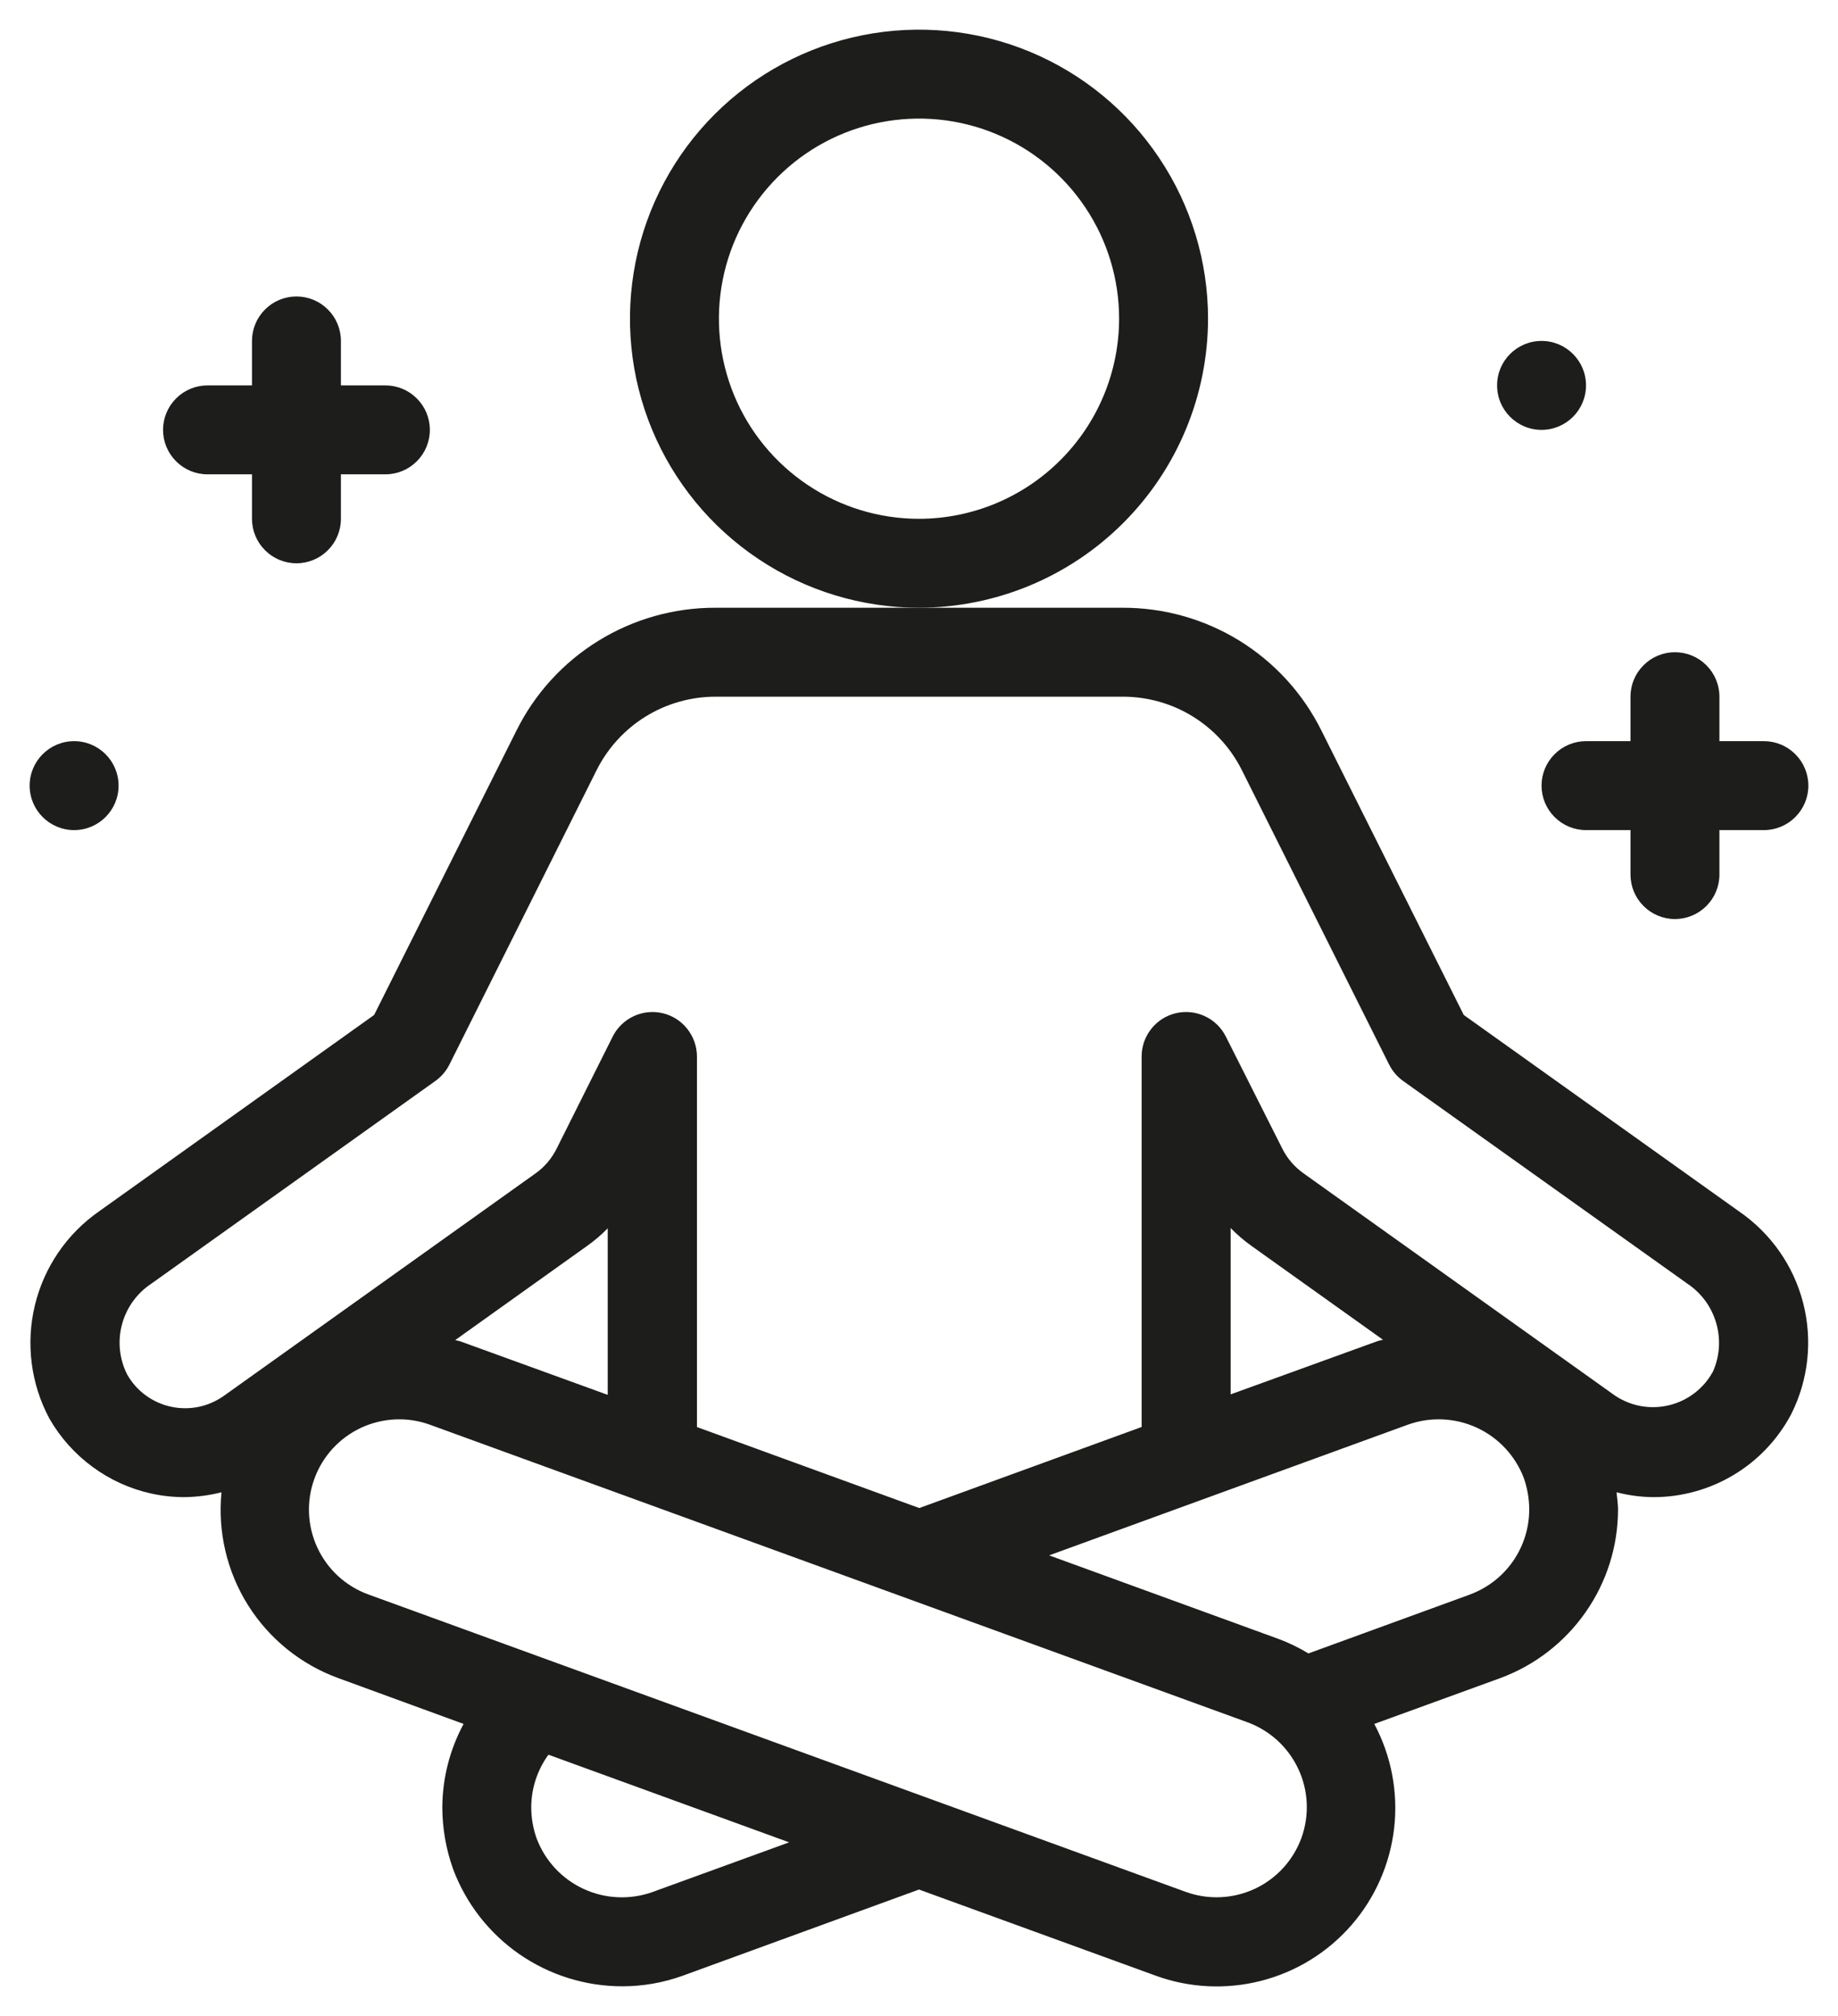 <svg xmlns="http://www.w3.org/2000/svg" fill="none" viewBox="0 0 31 34" height="34" width="31">
<path fill="#1D1D1B" d="M29.331 20.431L24.688 17.118L22.288 12.323C21.978 11.699 21.5 11.174 20.907 10.807C20.314 10.441 19.63 10.248 18.933 10.25H12.067C11.37 10.248 10.686 10.441 10.093 10.807C9.499 11.173 9.02 11.698 8.71 12.323L6.31 17.118L1.675 20.427C1.13 20.805 0.743 21.371 0.588 22.016C0.433 22.66 0.52 23.34 0.833 23.925C1.016 24.244 1.263 24.521 1.56 24.739C1.856 24.957 2.194 25.111 2.554 25.19C2.737 25.23 2.924 25.25 3.112 25.25C3.323 25.247 3.532 25.22 3.736 25.168C3.67 25.834 3.827 26.503 4.182 27.07C4.538 27.637 5.072 28.07 5.7 28.3L7.819 29.075C7.586 29.507 7.463 29.99 7.46 30.48C7.461 30.835 7.522 31.186 7.641 31.52C7.858 32.102 8.248 32.603 8.758 32.957C9.268 33.31 9.874 33.5 10.495 33.5C10.844 33.5 11.191 33.439 11.519 33.32L15.5 31.868L19.482 33.317C20.054 33.528 20.677 33.559 21.269 33.408C21.86 33.257 22.391 32.93 22.792 32.47C23.193 32.01 23.444 31.439 23.514 30.833C23.583 30.226 23.466 29.613 23.179 29.075L25.304 28.302C25.886 28.087 26.387 27.7 26.742 27.192C27.098 26.684 27.289 26.08 27.29 25.46C27.29 25.363 27.274 25.266 27.265 25.168C27.467 25.22 27.675 25.248 27.884 25.25C28.362 25.251 28.831 25.121 29.241 24.875C29.651 24.629 29.985 24.276 30.209 23.854C30.502 23.273 30.574 22.607 30.413 21.978C30.252 21.348 29.867 20.799 29.331 20.431ZM10.25 23.525L7.771 22.625C7.741 22.614 7.709 22.611 7.678 22.601L9.898 21.016C10.024 20.927 10.142 20.827 10.25 20.716V23.525ZM11.008 31.909C10.629 32.045 10.211 32.027 9.846 31.859C9.48 31.691 9.195 31.386 9.052 31.009C8.991 30.839 8.96 30.66 8.96 30.479C8.961 30.161 9.063 29.851 9.25 29.594L13.31 31.072L11.008 31.909ZM21.95 30.998C21.811 31.377 21.529 31.685 21.163 31.856C20.797 32.026 20.379 32.045 20 31.908L6.212 26.891C6.024 26.823 5.852 26.718 5.704 26.583C5.557 26.448 5.438 26.285 5.353 26.103C5.269 25.922 5.221 25.726 5.212 25.526C5.203 25.326 5.234 25.127 5.303 24.939C5.371 24.751 5.476 24.579 5.611 24.431C5.746 24.284 5.909 24.165 6.09 24.08C6.271 23.996 6.468 23.948 6.667 23.939C6.867 23.93 7.067 23.961 7.255 24.03L21.037 29.046C21.417 29.184 21.726 29.467 21.897 29.833C22.069 30.199 22.087 30.618 21.95 30.998ZM24.794 26.892L22.068 27.886C21.904 27.786 21.732 27.703 21.552 27.637L17.695 26.232L23.745 24.028C24.124 23.892 24.541 23.91 24.907 24.078C25.273 24.247 25.558 24.552 25.701 24.928C25.761 25.099 25.792 25.278 25.792 25.459C25.792 25.771 25.696 26.076 25.517 26.333C25.338 26.589 25.085 26.784 24.792 26.892H24.794ZM20.756 23.517V20.711C20.863 20.821 20.98 20.922 21.105 21.011L23.326 22.596C23.295 22.605 23.263 22.608 23.233 22.619L20.756 23.517ZM28.885 23.142C28.808 23.282 28.702 23.403 28.575 23.499C28.447 23.596 28.302 23.664 28.146 23.701C27.991 23.738 27.83 23.742 27.673 23.714C27.517 23.685 27.367 23.624 27.235 23.535L21.98 19.785C21.831 19.678 21.71 19.537 21.628 19.373L20.675 17.482C20.599 17.331 20.475 17.21 20.322 17.139C20.169 17.067 19.997 17.05 19.832 17.088C19.668 17.127 19.521 17.22 19.417 17.353C19.312 17.485 19.255 17.649 19.255 17.817V24.067L15.505 25.434L11.755 24.068V17.817C11.754 17.649 11.697 17.485 11.592 17.353C11.488 17.22 11.341 17.127 11.177 17.088C11.012 17.05 10.84 17.067 10.687 17.139C10.534 17.21 10.41 17.331 10.334 17.482L9.387 19.375C9.304 19.541 9.183 19.683 9.032 19.79L3.778 23.54C3.649 23.632 3.503 23.696 3.348 23.728C3.193 23.759 3.034 23.758 2.879 23.724C2.725 23.69 2.58 23.624 2.453 23.53C2.326 23.436 2.22 23.316 2.143 23.178C2.012 22.917 1.982 22.617 2.058 22.335C2.134 22.053 2.311 21.808 2.555 21.648L7.343 18.231C7.443 18.16 7.524 18.065 7.579 17.956L10.06 12.994C10.246 12.621 10.532 12.306 10.887 12.086C11.241 11.867 11.65 11.75 12.067 11.75H18.933C19.351 11.749 19.762 11.864 20.118 12.084C20.474 12.304 20.762 12.619 20.948 12.994L23.43 17.956C23.485 18.065 23.566 18.16 23.665 18.231L28.46 21.65C28.698 21.809 28.871 22.047 28.948 22.322C29.026 22.597 29.003 22.891 28.883 23.15L28.885 23.142Z"></path>
<path fill="#1D1D1B" d="M20.375 5.375C20.375 4.411 20.089 3.468 19.553 2.667C19.018 1.865 18.256 1.24 17.366 0.871C16.475 0.502 15.495 0.406 14.549 0.594C13.603 0.782 12.735 1.246 12.053 1.928C11.371 2.61 10.907 3.478 10.719 4.424C10.531 5.37 10.627 6.35 10.996 7.241C11.365 8.131 11.99 8.893 12.792 9.428C13.593 9.964 14.536 10.25 15.5 10.25C16.792 10.248 18.032 9.734 18.945 8.82C19.859 7.907 20.373 6.667 20.375 5.375ZM15.5 8.75C14.832 8.75 14.18 8.552 13.625 8.181C13.07 7.81 12.637 7.283 12.382 6.667C12.127 6.05 12.06 5.371 12.19 4.717C12.32 4.062 12.642 3.461 13.114 2.989C13.585 2.517 14.187 2.195 14.842 2.065C15.496 1.935 16.175 2.001 16.792 2.257C17.408 2.512 17.935 2.945 18.306 3.5C18.677 4.055 18.875 4.707 18.875 5.375C18.874 6.27 18.518 7.128 17.885 7.76C17.253 8.393 16.395 8.749 15.5 8.75ZM3.5 8H4.25V8.75C4.25 8.949 4.329 9.14 4.47 9.28C4.61 9.421 4.801 9.5 5 9.5C5.199 9.5 5.39 9.421 5.53 9.28C5.671 9.14 5.75 8.949 5.75 8.75V8H6.5C6.699 8 6.89 7.921 7.03 7.78C7.171 7.64 7.25 7.449 7.25 7.25C7.25 7.051 7.171 6.86 7.03 6.72C6.89 6.579 6.699 6.5 6.5 6.5H5.75V5.75C5.75 5.551 5.671 5.36 5.53 5.22C5.39 5.079 5.199 5 5 5C4.801 5 4.61 5.079 4.47 5.22C4.329 5.36 4.25 5.551 4.25 5.75V6.5H3.5C3.301 6.5 3.11 6.579 2.97 6.72C2.829 6.86 2.75 7.051 2.75 7.25C2.75 7.449 2.829 7.64 2.97 7.78C3.11 7.921 3.301 8 3.5 8ZM26.75 12.5C26.551 12.5 26.36 12.579 26.22 12.72C26.079 12.86 26 13.051 26 13.25C26 13.449 26.079 13.64 26.22 13.78C26.36 13.921 26.551 14 26.75 14H27.5V14.75C27.5 14.949 27.579 15.14 27.72 15.28C27.86 15.421 28.051 15.5 28.25 15.5C28.449 15.5 28.64 15.421 28.78 15.28C28.921 15.14 29 14.949 29 14.75V14H29.75C29.949 14 30.14 13.921 30.28 13.78C30.421 13.64 30.5 13.449 30.5 13.25C30.5 13.051 30.421 12.86 30.28 12.72C30.14 12.579 29.949 12.5 29.75 12.5H29V11.75C29 11.551 28.921 11.36 28.78 11.22C28.64 11.079 28.449 11 28.25 11C28.051 11 27.86 11.079 27.72 11.22C27.579 11.36 27.5 11.551 27.5 11.75V12.5H26.75Z"></path>
<path fill="#1D1D1B" d="M26 7.25C26.414 7.25 26.75 6.914 26.75 6.5C26.75 6.086 26.414 5.75 26 5.75C25.586 5.75 25.25 6.086 25.25 6.5C25.25 6.914 25.586 7.25 26 7.25Z"></path>
<path fill="#1D1D1B" d="M1.25 14C1.664 14 2 13.664 2 13.25C2 12.836 1.664 12.5 1.25 12.5C0.836 12.5 0.5 12.836 0.5 13.25C0.5 13.664 0.836 14 1.25 14Z"></path>
</svg>
